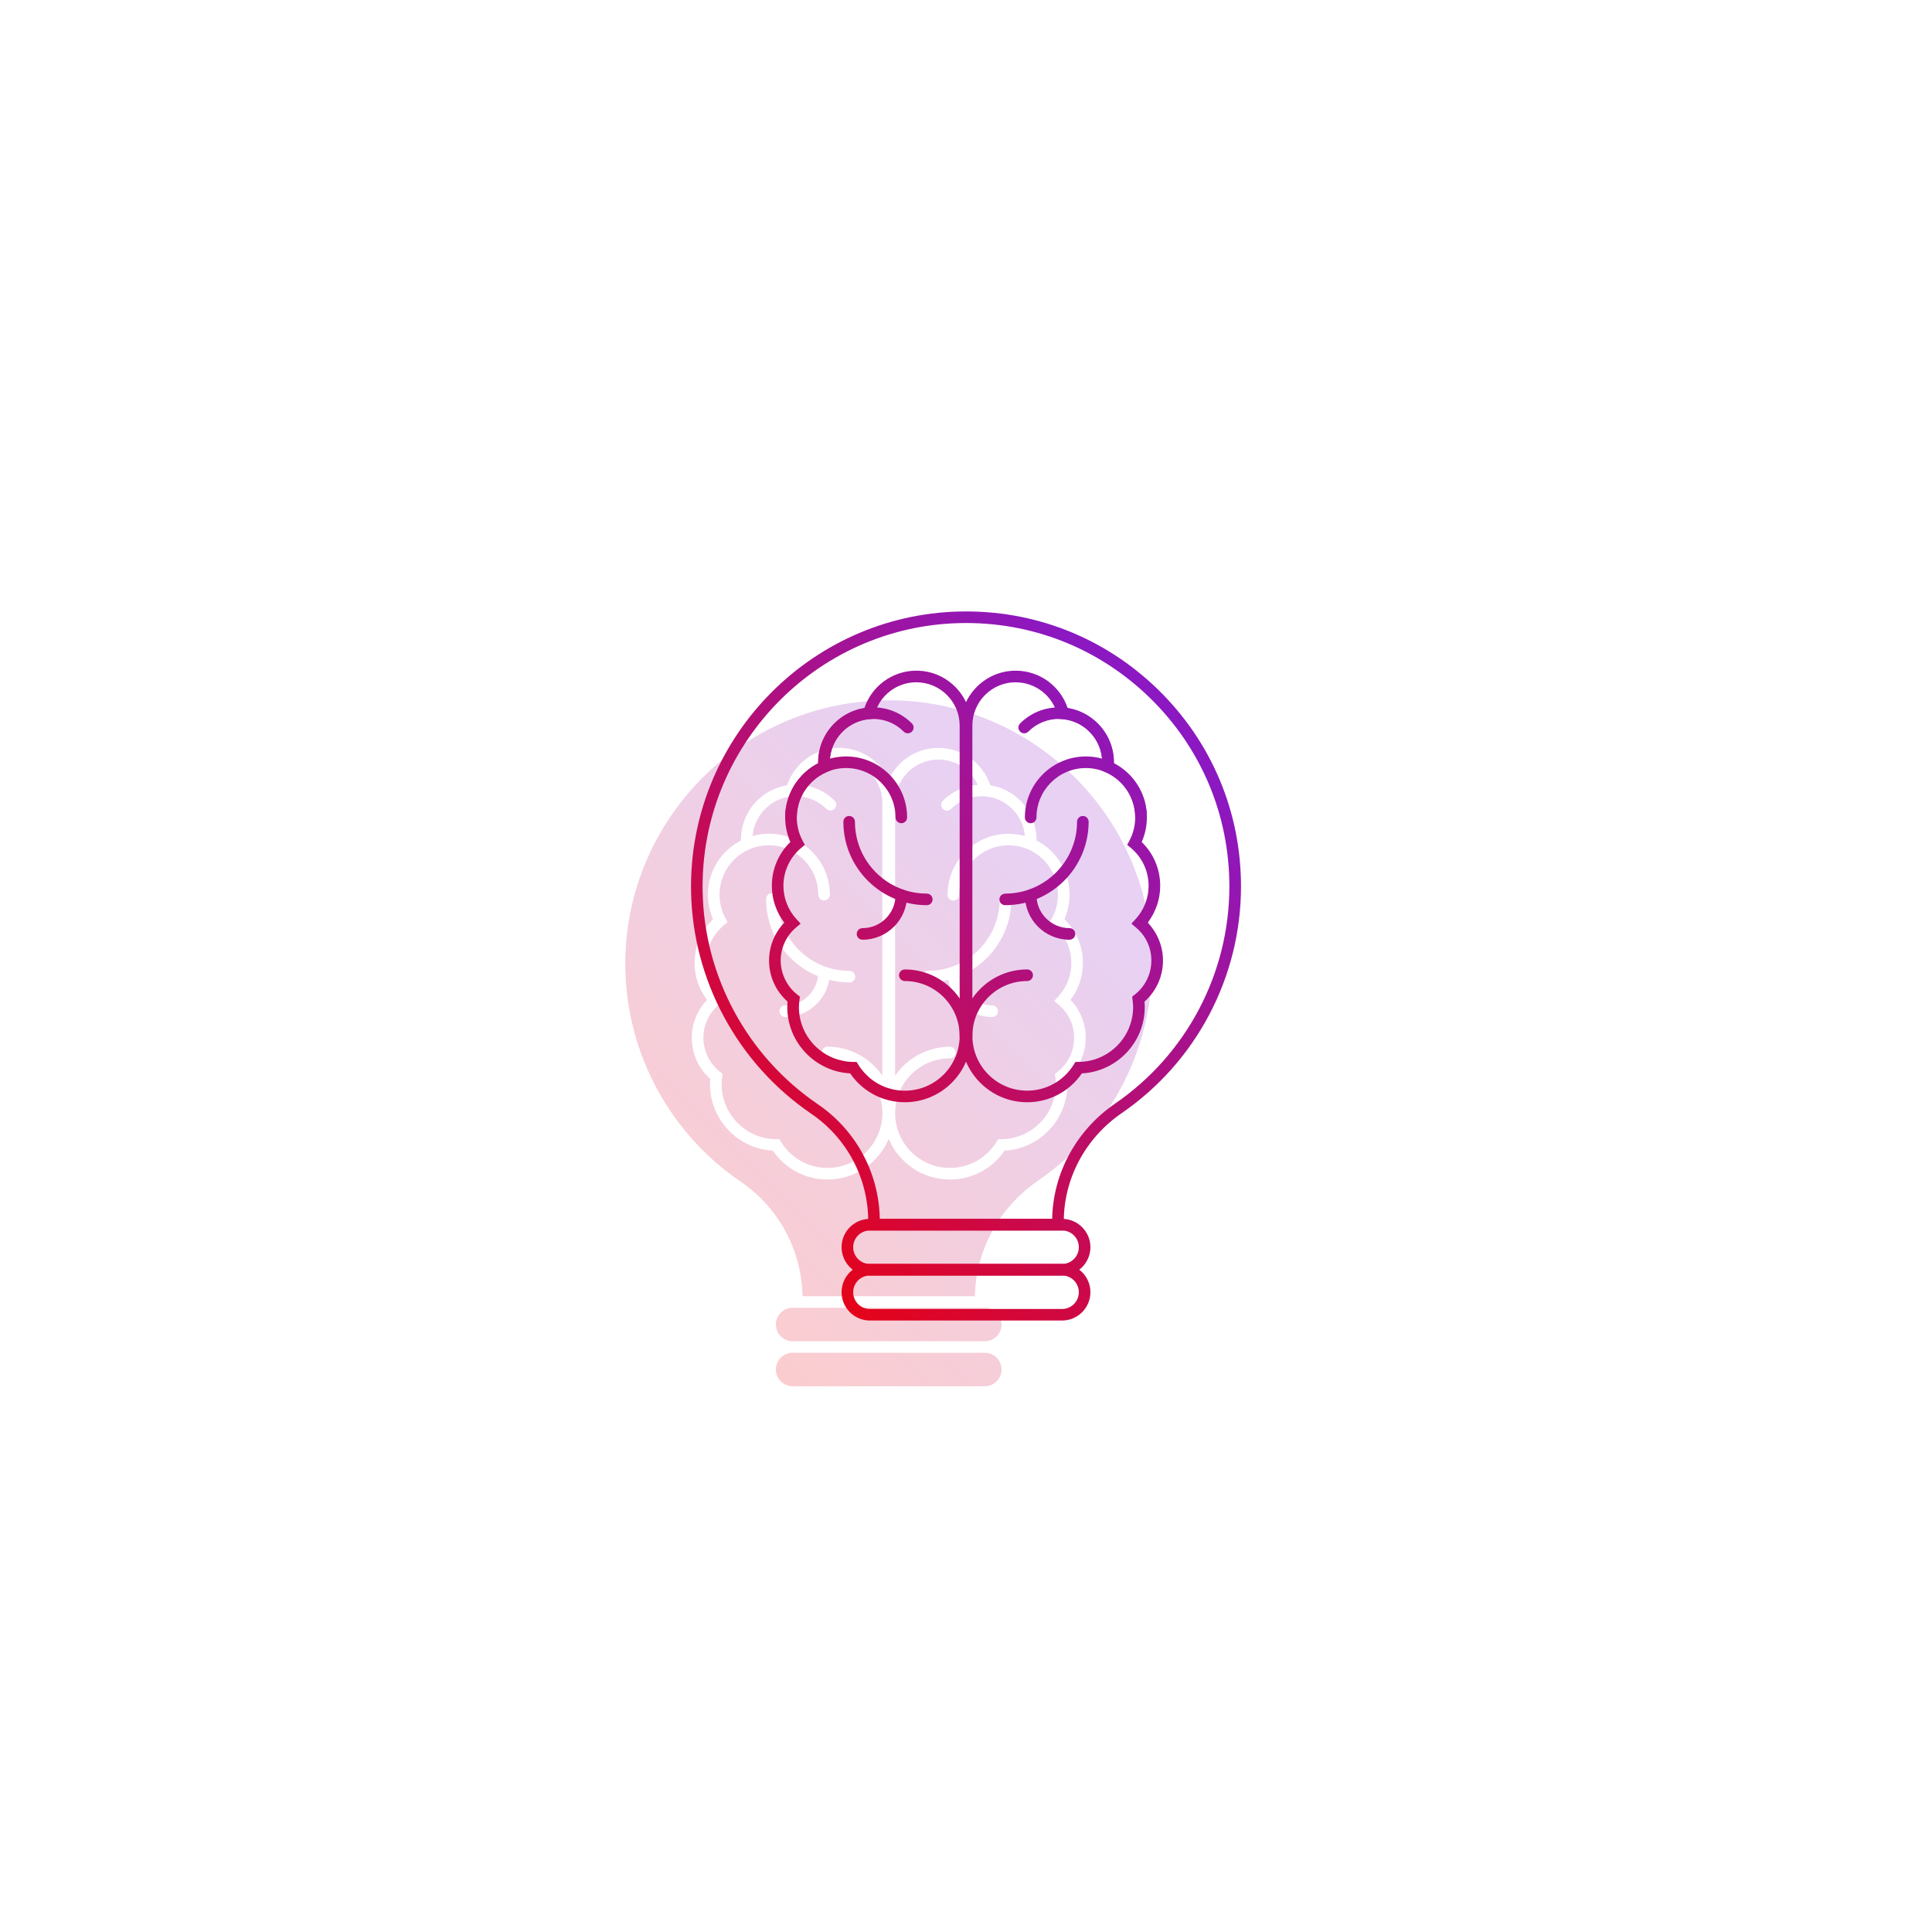<?xml version="1.0" encoding="UTF-8"?>
<svg id="Layer_1" data-name="Layer 1" xmlns="http://www.w3.org/2000/svg" xmlns:xlink="http://www.w3.org/1999/xlink" viewBox="0 0 500 500">
  <defs>
    <style>
      .cls-1 {
        fill: url(#linear-gradient);
      }

      .cls-2 {
        fill: url(#linear-gradient-8);
      }

      .cls-3 {
        fill: url(#linear-gradient-9);
      }

      .cls-4 {
        fill: url(#linear-gradient-3);
      }

      .cls-5 {
        fill: url(#linear-gradient-4);
      }

      .cls-6 {
        fill: url(#linear-gradient-2);
      }

      .cls-7 {
        fill: url(#linear-gradient-6);
      }

      .cls-8 {
        fill: url(#linear-gradient-7);
      }

      .cls-9 {
        fill: url(#linear-gradient-5);
      }

      .cls-10 {
        opacity: .2;
      }

      .cls-11 {
        fill: url(#linear-gradient-14);
      }

      .cls-12 {
        fill: url(#linear-gradient-18);
      }

      .cls-13 {
        fill: url(#linear-gradient-20);
      }

      .cls-14 {
        fill: url(#linear-gradient-15);
      }

      .cls-15 {
        fill: url(#linear-gradient-19);
      }

      .cls-16 {
        fill: url(#linear-gradient-16);
      }

      .cls-17 {
        fill: url(#linear-gradient-17);
      }

      .cls-18 {
        fill: url(#linear-gradient-13);
      }

      .cls-19 {
        fill: url(#linear-gradient-12);
      }

      .cls-20 {
        fill: url(#linear-gradient-10);
      }

      .cls-21 {
        fill: url(#linear-gradient-11);
      }
    </style>
    <linearGradient id="linear-gradient" x1="200.95" y1="371.82" x2="310.09" y2="262.68" gradientUnits="userSpaceOnUse">
      <stop offset="0" stop-color="#f20000"/>
      <stop offset="1" stop-color="#8c18c1"/>
    </linearGradient>
    <linearGradient id="linear-gradient-2" x1="163.19" y1="334.07" x2="272.34" y2="224.92" xlink:href="#linear-gradient"/>
    <linearGradient id="linear-gradient-3" x1="206.78" y1="377.65" x2="315.92" y2="268.51" xlink:href="#linear-gradient"/>
    <linearGradient id="linear-gradient-4" x1="146.99" y1="317.86" x2="256.13" y2="208.72" xlink:href="#linear-gradient"/>
    <linearGradient id="linear-gradient-5" x1="157.27" y1="328.15" x2="266.42" y2="219" xlink:href="#linear-gradient"/>
    <linearGradient id="linear-gradient-6" x1="209.09" y1="363.68" x2="341.58" y2="231.2" xlink:href="#linear-gradient"/>
    <linearGradient id="linear-gradient-7" x1="214.92" y1="369.51" x2="347.4" y2="237.02" xlink:href="#linear-gradient"/>
    <linearGradient id="linear-gradient-8" x1="136.49" y1="291.08" x2="268.98" y2="158.6" xlink:href="#linear-gradient"/>
    <linearGradient id="linear-gradient-9" x1="173.83" y1="328.42" x2="306.31" y2="195.93" xlink:href="#linear-gradient"/>
    <linearGradient id="linear-gradient-10" x1="148.96" y1="303.56" x2="281.45" y2="171.07" xlink:href="#linear-gradient"/>
    <linearGradient id="linear-gradient-11" x1="156.2" y1="310.79" x2="288.69" y2="178.31" xlink:href="#linear-gradient"/>
    <linearGradient id="linear-gradient-12" x1="129.82" y1="284.41" x2="262.3" y2="151.93" xlink:href="#linear-gradient"/>
    <linearGradient id="linear-gradient-13" x1="155.13" y1="309.72" x2="287.61" y2="177.24" xlink:href="#linear-gradient"/>
    <linearGradient id="linear-gradient-14" x1="167.51" y1="322.1" x2="300" y2="189.62" xlink:href="#linear-gradient"/>
    <linearGradient id="linear-gradient-15" x1="180.19" y1="334.79" x2="312.68" y2="202.3" xlink:href="#linear-gradient"/>
    <linearGradient id="linear-gradient-16" x1="171.23" y1="325.83" x2="303.72" y2="193.34" xlink:href="#linear-gradient"/>
    <linearGradient id="linear-gradient-17" x1="176.92" y1="331.52" x2="309.41" y2="199.03" xlink:href="#linear-gradient"/>
    <linearGradient id="linear-gradient-18" x1="157.05" y1="311.64" x2="289.53" y2="179.16" xlink:href="#linear-gradient"/>
    <linearGradient id="linear-gradient-19" x1="171.33" y1="325.93" x2="303.82" y2="193.44" xlink:href="#linear-gradient"/>
    <linearGradient id="linear-gradient-20" x1="165.85" y1="320.45" x2="298.34" y2="187.96" xlink:href="#linear-gradient"/>
  </defs>
  <g class="cls-10">
    <path class="cls-1" d="M205.13,338.45c-2.39,0-4.33,1.94-4.33,4.33s1.94,4.33,4.33,4.33h49.74c2.39,0,4.33-1.94,4.33-4.33s-1.94-4.33-4.33-4.33h-49.74Z"/>
    <path class="cls-6" d="M277.26,249.23c0-3.8-1.68-7.37-4.6-9.81l-.94-.78,.57-1.08c.98-1.84,1.5-3.92,1.5-6.01,0-.39-.02-.78-.06-1.16-.01-.12-.03-.23-.04-.35-.03-.28-.08-.56-.13-.84-.02-.11-.04-.22-.06-.33-.08-.36-.17-.72-.27-1.07-.02-.08-.06-.16-.08-.24-.09-.28-.19-.56-.31-.83-.04-.11-.09-.21-.13-.31-.12-.28-.26-.56-.4-.83-.03-.06-.06-.11-.09-.17-.19-.34-.39-.67-.6-.99-.02-.03-.04-.06-.06-.09-.2-.29-.41-.57-.63-.85-.04-.05-.08-.09-.11-.14-.5-.6-1.06-1.16-1.66-1.65-.02-.02-.05-.04-.07-.06-.26-.22-.54-.42-.82-.61-.08-.05-.16-.11-.24-.16-.24-.16-.49-.31-.74-.45-.09-.05-.17-.1-.26-.15-.33-.17-.66-.34-1-.48l-.07-.03c-1.52-.64-3.19-.99-4.94-.99-7.05,0-12.78,5.73-12.78,12.78,0,.83-.67,1.5-1.5,1.5s-1.5-.67-1.5-1.5c0-8.7,7.08-15.78,15.78-15.78,1.46,0,2.86,.21,4.2,.58,0-.06,0-.12,0-.18-.02-.25-.07-.49-.11-.74-.02-.1-.03-.2-.05-.3-.07-.33-.15-.66-.24-.99,0,0,0,0,0,0-1.08-3.65-3.99-6.58-7.69-7.64-.02,0-.04,0-.06-.02-.32-.09-.64-.17-.97-.23-.03,0-.05,0-.08-.01-.33-.06-.66-.1-1-.13-.32-.03-.64-.05-.96-.05-2.99,0-5.81,1.17-7.92,3.28-.59,.59-1.54,.59-2.12,0-.59-.58-.59-1.54,0-2.12,2.44-2.44,5.61-3.87,9.02-4.11-1.8-3.93-5.74-6.54-10.17-6.54-6.18,0-11.21,5.03-11.21,11.21v70.62c3.1-4.52,8.3-7.5,14.18-7.5,.83,0,1.5,.67,1.5,1.5s-.67,1.5-1.5,1.5c-7.82,0-14.18,6.36-14.18,14.18s6.36,14.18,14.18,14.18c4.93,0,9.44-2.52,12.05-6.73l.44-.71h.83c7.78-.05,14.1-6.41,14.1-14.18,0-.55-.04-1.14-.14-1.85l-.11-.85,.67-.53c2.73-2.14,4.3-5.36,4.3-8.81s-1.45-6.41-3.97-8.55l-1.19-1.01,1.06-1.15c2.19-2.37,3.39-5.45,3.39-8.65Zm-28.96,3.42c.49,4.25,4.11,7.55,8.48,7.55,.83,0,1.5,.67,1.5,1.5s-.67,1.5-1.5,1.5c-5.71,0-10.45-4.17-11.37-9.62-1.69,.43-3.45,.68-5.26,.68-.83,0-1.5-.67-1.5-1.5s.67-1.5,1.5-1.5c10.25,0,18.59-8.34,18.59-18.59,0-.83,.67-1.5,1.5-1.5s1.5,.67,1.5,1.5c0,9.02-5.56,16.75-13.44,19.98Z"/>
    <path class="cls-4" d="M200.8,354.43c0,2.39,1.94,4.33,4.33,4.33h49.74c2.39,0,4.33-1.94,4.33-4.33s-1.94-4.33-4.33-4.33h-49.74c-2.39,0-4.33,1.94-4.33,4.33Z"/>
    <path class="cls-5" d="M214.17,273.89c-.83,0-1.5-.67-1.5-1.5s.67-1.5,1.5-1.5c5.88,0,11.08,2.98,14.18,7.5v-70.62c0-6.18-5.03-11.21-11.21-11.21-4.44,0-8.38,2.61-10.17,6.54,3.41,.24,6.58,1.67,9.02,4.11,.59,.59,.59,1.54,0,2.12s-1.54,.59-2.12,0c-2.12-2.12-4.93-3.28-7.92-3.28-.33,0-.65,.02-.96,.05-.34,.03-.67,.08-1,.13-.03,0-.05,0-.08,.01-.33,.06-.65,.14-.97,.23-.02,0-.04,0-.06,.02-3.69,1.06-6.61,3.99-7.69,7.64,0,0,0,0,0,0-.1,.32-.18,.65-.24,.99-.02,.1-.03,.2-.05,.3-.04,.24-.08,.49-.11,.74,0,.06,0,.12,0,.18,1.34-.37,2.74-.58,4.2-.58,8.7,0,15.78,7.08,15.78,15.78,0,.83-.67,1.5-1.5,1.5s-1.5-.67-1.5-1.5c0-7.05-5.73-12.78-12.78-12.78-1.75,0-3.42,.36-4.95,1l-.06,.02c-.35,.15-.68,.31-1.01,.49-.08,.04-.17,.1-.25,.14-.26,.14-.51,.3-.75,.46-.08,.05-.16,.11-.24,.16-.28,.19-.55,.4-.82,.61-.02,.02-.05,.04-.07,.06-.6,.5-1.15,1.05-1.66,1.65-.04,.05-.08,.09-.12,.14-.22,.27-.43,.55-.63,.84-.02,.03-.04,.06-.06,.09-.21,.32-.41,.65-.6,.99-.03,.06-.06,.12-.09,.17-.14,.27-.28,.55-.4,.83-.05,.1-.09,.21-.13,.32-.11,.27-.21,.55-.3,.83-.03,.08-.06,.16-.08,.24-.11,.35-.2,.71-.27,1.07-.02,.11-.04,.22-.06,.33-.05,.28-.09,.56-.13,.84-.01,.12-.03,.23-.04,.35-.03,.38-.06,.77-.06,1.16,0,2.09,.52,4.17,1.5,6.01l.58,1.08-.94,.78c-2.92,2.44-4.6,6.02-4.6,9.81,0,3.21,1.21,6.28,3.39,8.65l1.06,1.15-1.19,1.01c-2.53,2.14-3.97,5.26-3.97,8.55s1.57,6.66,4.3,8.81l.67,.53-.11,.85c-.09,.71-.14,1.3-.14,1.86,0,7.77,6.33,14.13,14.1,14.18h.83s.44,.71,.44,.71c2.61,4.22,7.12,6.73,12.05,6.73,7.82,0,14.18-6.36,14.18-14.18s-6.36-14.18-14.18-14.18Zm-10.95-10.69c-.83,0-1.5-.67-1.5-1.5s.67-1.5,1.5-1.5c4.38,0,7.99-3.31,8.48-7.55-7.87-3.22-13.44-10.96-13.44-19.98,0-.83,.67-1.5,1.5-1.5s1.5,.67,1.5,1.5c0,10.25,8.34,18.59,18.59,18.59,.83,0,1.5,.67,1.5,1.5s-.67,1.5-1.5,1.5c-1.82,0-3.58-.25-5.26-.68-.92,5.45-5.66,9.62-11.37,9.62Z"/>
    <path class="cls-9" d="M228.35,181.27c-37.39,.88-67.22,32.05-66.51,69.48,.42,22.02,11.56,42.6,29.81,55.03,9.87,6.72,15.83,17.78,16.04,29.67h44.61c.22-11.84,6.26-22.95,16.27-29.83,18.53-12.74,29.59-33.75,29.59-56.21,0-18.51-7.29-35.83-20.54-48.77-13.24-12.93-30.76-19.83-49.27-19.38Zm52.62,87.33c0,4.1-1.74,7.92-4.79,10.62,.05,.5,.07,.96,.07,1.42,0,9.14-7.23,16.67-16.27,17.15-3.22,4.69-8.45,7.47-14.15,7.47-7.1,0-13.21-4.33-15.83-10.5-2.61,6.16-8.72,10.5-15.83,10.5-5.71,0-10.94-2.78-14.15-7.47-9.04-.48-16.27-8.01-16.27-17.15,0-.45,.02-.91,.07-1.42-3.05-2.7-4.79-6.53-4.79-10.62,0-3.68,1.42-7.18,3.95-9.82-2.09-2.74-3.23-6.08-3.23-9.55,0-4.29,1.73-8.36,4.79-11.32-.88-1.99-1.34-4.17-1.34-6.36,0-.48,.03-.96,.07-1.43,.01-.13,.03-.26,.04-.39,.05-.4,.11-.79,.18-1.18,.01-.08,.02-.15,.04-.23,.09-.44,.21-.88,.34-1.31,.04-.13,.08-.25,.12-.38,.11-.35,.24-.7,.38-1.04,.04-.09,.07-.18,.11-.27,.18-.42,.38-.84,.6-1.24,.03-.06,.07-.12,.11-.19,.2-.37,.42-.73,.66-1.08,.03-.05,.07-.1,.1-.15,.54-.8,1.16-1.55,1.84-2.23,.03-.03,.06-.06,.09-.09,.68-.68,1.42-1.29,2.23-1.84,.06-.04,.13-.08,.19-.12,.32-.21,.66-.42,1-.61,.09-.05,.19-.11,.28-.16,.06-.03,.11-.07,.17-.1,0-.09,0-.17,0-.26,0-.46,.03-.91,.07-1.36,.02-.23,.06-.45,.09-.68,.03-.2,.05-.41,.09-.61,.06-.31,.13-.61,.21-.91,.03-.1,.05-.21,.08-.31,.1-.36,.22-.71,.35-1.05,.01-.03,.02-.06,.03-.09,1.47-3.88,4.57-6.94,8.48-8.35,.05-.02,.1-.04,.15-.05,.33-.11,.66-.21,.99-.3,.1-.03,.21-.06,.31-.08,.31-.07,.62-.14,.93-.19,.06,0,.11-.03,.17-.04,1.93-5.75,7.32-9.68,13.45-9.68,5.68,0,10.58,3.36,12.85,8.19,2.27-4.83,7.17-8.19,12.85-8.19,6.13,0,11.53,3.93,13.45,9.68,.06,0,.11,.03,.17,.04,.31,.05,.62,.12,.93,.19,.1,.03,.21,.05,.31,.08,.34,.09,.67,.19,.99,.3,.05,.02,.1,.04,.15,.05,3.9,1.41,7.01,4.47,8.48,8.35,.01,.03,.02,.06,.03,.09,.13,.34,.25,.69,.35,1.05,.03,.1,.05,.21,.08,.31,.08,.3,.15,.6,.21,.91,.04,.2,.06,.41,.09,.61,.03,.23,.07,.45,.09,.68,.04,.45,.07,.9,.07,1.36,0,.09,0,.17,0,.26,.05,.03,.1,.06,.16,.09,.11,.06,.21,.12,.32,.18,.33,.18,.65,.38,.96,.58,.07,.05,.15,.09,.22,.14,.8,.54,1.53,1.15,2.21,1.82,.04,.04,.07,.07,.11,.11,.68,.69,1.29,1.43,1.83,2.22,.04,.05,.07,.11,.11,.16,.23,.35,.45,.7,.65,1.07,.04,.07,.08,.13,.11,.2,.22,.4,.42,.82,.6,1.24,.04,.09,.07,.18,.11,.27,.14,.34,.26,.68,.38,1.03,.04,.13,.08,.25,.12,.38,.13,.43,.24,.86,.34,1.31,.02,.08,.03,.15,.04,.23,.08,.39,.13,.78,.18,1.18,.01,.13,.03,.26,.04,.39,.04,.47,.07,.95,.07,1.43,0,2.19-.46,4.36-1.34,6.36,3.06,2.97,4.79,7.03,4.79,11.32,0,3.47-1.14,6.8-3.23,9.55,2.52,2.63,3.95,6.14,3.95,9.82Z"/>
  </g>
  <g>
    <path class="cls-7" d="M274.87,330.1h-49.74c-4.04,0-7.33-3.29-7.33-7.33s3.29-7.33,7.33-7.33h49.74c4.04,0,7.33,3.29,7.33,7.33s-3.29,7.33-7.33,7.33Zm-49.74-11.65c-2.39,0-4.33,1.94-4.33,4.33s1.94,4.33,4.33,4.33h49.74c2.39,0,4.33-1.94,4.33-4.33s-1.94-4.33-4.33-4.33h-49.74Z"/>
    <path class="cls-8" d="M274.87,341.75h-49.74c-4.04,0-7.33-3.29-7.33-7.33s3.29-7.33,7.33-7.33h49.74c4.04,0,7.33,3.29,7.33,7.33s-3.29,7.33-7.33,7.33Zm-49.74-11.65c-2.39,0-4.33,1.94-4.33,4.33s1.94,4.33,4.33,4.33h49.74c2.39,0,4.33-1.94,4.33-4.33s-1.94-4.33-4.33-4.33h-49.74Z"/>
    <g>
      <g>
        <path class="cls-2" d="M233.26,213.05c-.83,0-1.5-.67-1.5-1.5,0-7.05-5.73-12.78-12.78-12.78s-12.78,5.73-12.78,12.78c0,.83-.67,1.5-1.5,1.5s-1.5-.67-1.5-1.5c0-8.7,7.08-15.78,15.78-15.78s15.78,7.08,15.78,15.78c0,.83-.67,1.5-1.5,1.5Z"/>
        <path class="cls-3" d="M249.85,269.57c-.83,0-1.5-.67-1.5-1.5,0-7.82-6.36-14.18-14.18-14.18-.83,0-1.5-.67-1.5-1.5s.67-1.5,1.5-1.5c9.47,0,17.18,7.71,17.18,17.18,0,.83-.67,1.5-1.5,1.5Z"/>
        <path class="cls-20" d="M239.85,234.26c-11.9,0-21.59-9.68-21.59-21.59,0-.83,.67-1.5,1.5-1.5s1.5,.67,1.5,1.5c0,10.25,8.34,18.59,18.59,18.59,.83,0,1.5,.67,1.5,1.5s-.67,1.5-1.5,1.5Z"/>
        <path class="cls-21" d="M223.22,243.2c-.83,0-1.5-.67-1.5-1.5s.67-1.5,1.5-1.5c4.71,0,8.54-3.83,8.54-8.54,0-.83,.67-1.5,1.5-1.5s1.5,.67,1.5,1.5c0,6.37-5.18,11.54-11.54,11.54Z"/>
        <path class="cls-19" d="M213.24,198.77c-.83,0-1.5-.67-1.5-1.5,0-7.83,6.37-14.21,14.21-14.21,3.79,0,7.36,1.48,10.05,4.16,.59,.59,.59,1.54,0,2.12s-1.54,.59-2.12,0c-2.12-2.12-4.93-3.28-7.92-3.28-6.18,0-11.21,5.03-11.21,11.21,0,.83-.67,1.5-1.5,1.5Z"/>
        <path class="cls-18" d="M234.17,285.26c-5.71,0-10.94-2.78-14.15-7.47-9.04-.48-16.27-8.01-16.27-17.15,0-.45,.02-.91,.07-1.42-3.05-2.7-4.79-6.53-4.79-10.62,0-3.68,1.42-7.18,3.95-9.82-2.09-2.74-3.23-6.08-3.23-9.55,0-4.29,1.73-8.36,4.79-11.32-.88-1.99-1.34-4.17-1.34-6.36,0-5.93,3.32-11.33,8.54-14.02,0-.09,0-.17,0-.26,0-6.96,5.17-12.93,11.96-14.02,1.93-5.75,7.32-9.68,13.45-9.68,7.83,0,14.21,6.37,14.21,14.21v80.3c0,9.47-7.71,17.18-17.18,17.18Zm2.98-108.69c-5.11,0-9.57,3.46-10.84,8.42l-.26,1.03-1.06,.09c-5.74,.49-10.24,5.39-10.24,11.16,0,.35,.02,.7,.05,1.05l.1,1.08-.99,.43c-4.68,2.03-7.7,6.63-7.7,11.73,0,2.09,.52,4.17,1.5,6.01l.58,1.08-.94,.78c-2.92,2.44-4.6,6.02-4.6,9.81,0,3.21,1.21,6.28,3.39,8.65l1.06,1.15-1.19,1.01c-2.53,2.14-3.97,5.26-3.97,8.55s1.57,6.66,4.3,8.81l.67,.53-.11,.85c-.09,.71-.14,1.3-.14,1.86,0,7.77,6.33,14.13,14.1,14.18h.83s.44,.71,.44,.71c2.61,4.22,7.12,6.73,12.05,6.73,7.82,0,14.18-6.36,14.18-14.18v-80.3c0-6.18-5.03-11.21-11.21-11.21Z"/>
      </g>
      <g>
        <path class="cls-11" d="M295.3,213.05c-.83,0-1.5-.67-1.5-1.5,0-7.05-5.73-12.78-12.78-12.78s-12.78,5.73-12.78,12.78c0,.83-.67,1.5-1.5,1.5s-1.5-.67-1.5-1.5c0-8.7,7.08-15.78,15.78-15.78s15.78,7.08,15.78,15.78c0,.83-.67,1.5-1.5,1.5Z"/>
        <path class="cls-14" d="M250.15,269.57c-.83,0-1.5-.67-1.5-1.5,0-9.47,7.71-17.18,17.18-17.18,.83,0,1.5,.67,1.5,1.5s-.67,1.5-1.5,1.5c-7.82,0-14.18,6.36-14.18,14.18,0,.83-.67,1.5-1.5,1.5Z"/>
        <path class="cls-16" d="M260.15,234.26c-.83,0-1.5-.67-1.5-1.5s.67-1.5,1.5-1.5c10.25,0,18.59-8.34,18.59-18.59,0-.83,.67-1.5,1.5-1.5s1.5,.67,1.5,1.5c0,11.9-9.68,21.59-21.59,21.59Z"/>
        <path class="cls-17" d="M276.78,243.2c-6.37,0-11.54-5.18-11.54-11.54,0-.83,.67-1.5,1.5-1.5s1.5,.67,1.5,1.5c0,4.71,3.83,8.54,8.54,8.54,.83,0,1.5,.67,1.5,1.5s-.67,1.5-1.5,1.5Z"/>
        <path class="cls-12" d="M286.76,198.77c-.83,0-1.5-.67-1.5-1.5,0-6.18-5.03-11.21-11.21-11.21-2.99,0-5.81,1.17-7.92,3.28-.59,.59-1.54,.59-2.12,0-.59-.58-.59-1.54,0-2.12,2.68-2.68,6.25-4.16,10.05-4.16,7.83,0,14.21,6.37,14.21,14.21,0,.83-.67,1.5-1.5,1.5Z"/>
        <path class="cls-15" d="M265.83,285.26c-9.47,0-17.18-7.71-17.18-17.18v-80.3c0-7.83,6.37-14.21,14.21-14.21,6.13,0,11.53,3.93,13.45,9.68,6.78,1.09,11.96,7.06,11.96,14.02,0,.09,0,.17,0,.26,5.22,2.7,8.54,8.09,8.54,14.02,0,2.19-.46,4.36-1.34,6.36,3.06,2.97,4.79,7.03,4.79,11.32,0,3.47-1.14,6.8-3.23,9.55,2.52,2.63,3.95,6.14,3.95,9.82,0,4.1-1.74,7.92-4.79,10.62,.05,.5,.07,.96,.07,1.42,0,9.14-7.23,16.67-16.27,17.15-3.22,4.69-8.45,7.47-14.15,7.47Zm-2.97-108.69c-6.18,0-11.21,5.03-11.21,11.21v80.3c0,7.82,6.36,14.18,14.18,14.18,4.93,0,9.44-2.52,12.05-6.73l.44-.71h.83c7.78-.05,14.1-6.41,14.1-14.18,0-.55-.04-1.14-.14-1.85l-.11-.85,.67-.53c2.73-2.14,4.3-5.36,4.3-8.81s-1.45-6.41-3.97-8.55l-1.19-1.01,1.06-1.15c2.19-2.37,3.39-5.45,3.39-8.65,0-3.8-1.68-7.37-4.6-9.81l-.94-.78,.57-1.08c.98-1.84,1.5-3.92,1.5-6.01,0-5.09-3.02-9.7-7.7-11.73l-1-.43,.1-1.08c.03-.34,.05-.69,.05-1.04,0-5.77-4.5-10.67-10.24-11.16l-1.06-.09-.26-1.03c-1.27-4.96-5.73-8.42-10.84-8.42Z"/>
      </g>
    </g>
    <path class="cls-13" d="M275.3,318.45h-50.6v-2.35c0-11.15-5.51-21.56-14.73-27.85-19.05-12.98-30.68-34.46-31.12-57.46-.75-39.07,30.4-71.61,69.44-72.53,19.34-.46,37.62,6.73,51.44,20.23,13.83,13.51,21.44,31.59,21.44,50.92,0,23.44-11.55,45.38-30.89,58.68-9.38,6.45-14.97,16.92-14.97,28.02v2.34Zm-47.61-3h44.61c.22-11.84,6.26-22.95,16.27-29.83,18.53-12.74,29.59-33.75,29.59-56.21,0-18.51-7.29-35.83-20.54-48.77-13.24-12.93-30.76-19.83-49.27-19.38-37.39,.88-67.22,32.05-66.51,69.48,.42,22.02,11.56,42.6,29.81,55.03,9.87,6.72,15.83,17.78,16.04,29.67Z"/>
  </g>
</svg>